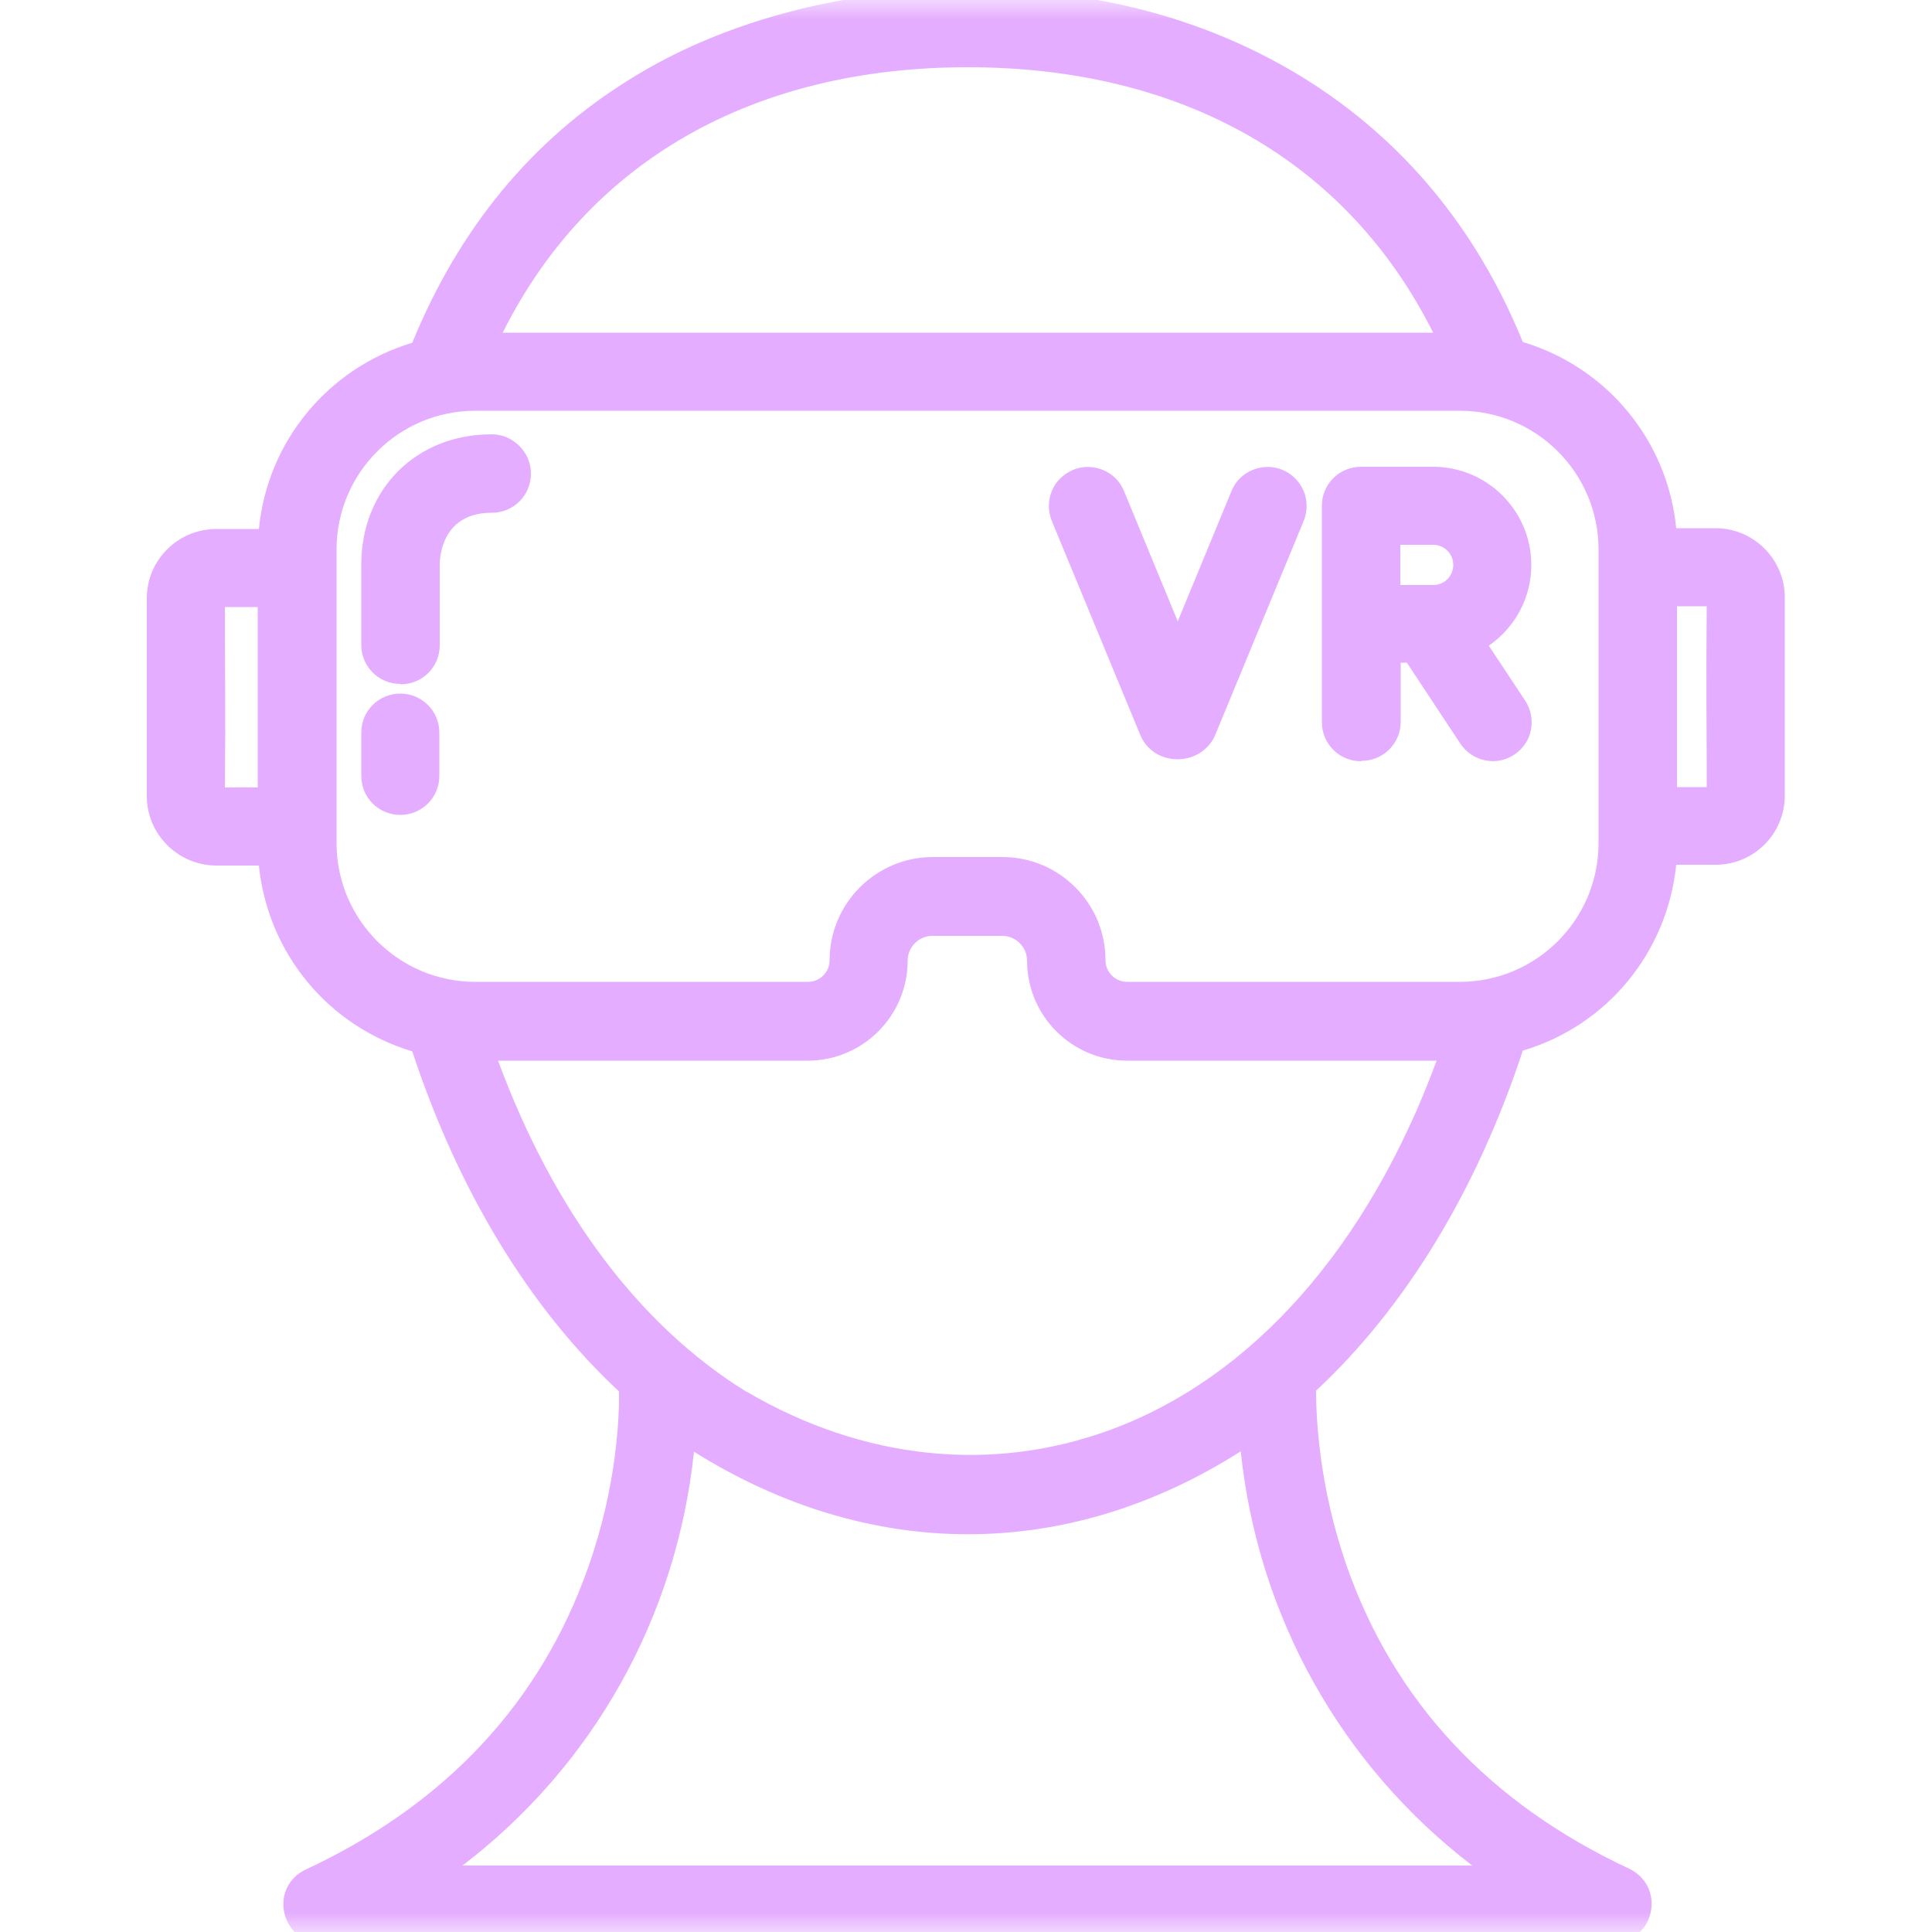 <svg width="50" height="50" viewBox="0 0 50 50" fill="none" xmlns="http://www.w3.org/2000/svg">
<g clip-path="url(#clip0_58_634)">
<mask id="mask0_58_634" style="mask-type:luminance" maskUnits="userSpaceOnUse" x="0" y="0" width="50" height="50">
<path d="M50 0H0V50H50V0Z" fill="white"/>
</mask>
<g mask="url(#mask0_58_634)">
<path d="M44.4 13.97H43.1C42.99 11.63 41.36 9.69 39.19 9.09C35.03 -1.36 22.63 -1.54 16.47 2.27C13.94 3.84 12.07 6.13 10.89 9.1C8.71 9.7 7.09 11.64 6.98 13.98H5.6C4.78 13.98 4.1 14.65 4.1 15.47V20.6C4.1 21.42 4.77 22.09 5.6 22.09H6.98C7.1 24.43 8.73 26.37 10.91 26.96C11.98 30.26 13.73 33.5 16.32 35.87C16.33 36.46 16.3 38.38 15.51 40.63C14.25 44.22 11.74 46.91 8.04 48.64C7.35 48.96 7.58 50 8.34 50H41.72C42.48 50 42.71 48.97 42.02 48.64C38.33 46.91 35.82 44.22 34.55 40.63C33.76 38.38 33.73 36.46 33.74 35.87C36.33 33.5 38.09 30.27 39.15 26.96C41.33 26.37 42.96 24.43 43.08 22.09H44.38C45.2 22.09 45.88 21.42 45.88 20.6V15.47C45.88 14.65 45.21 13.98 44.38 13.98L44.4 13.97ZM6.97 20.67C5.68 20.64 5.53 20.73 5.53 20.6C5.56 15.31 5.46 15.4 5.6 15.4H6.97V20.67ZM25.04 1.44C30.94 1.44 35.34 4.08 37.56 8.91H12.52C14.74 4.08 19.14 1.44 25.04 1.44ZM39.03 48.58H11.05C15.07 45.86 17.37 41.64 17.71 37.05C22.49 40.26 27.84 40.12 32.36 37.04C32.69 41.57 34.94 45.83 39.02 48.59L39.03 48.58ZM19.17 36.28C16.28 34.5 13.94 31.36 12.46 27.15H20.89C22.15 27.15 23.18 26.12 23.18 24.86C23.18 24.34 23.6 23.92 24.12 23.92H25.93C26.45 23.92 26.87 24.34 26.87 24.86C26.87 26.12 27.9 27.15 29.16 27.15H37.59C34 37.41 25.74 40.15 19.16 36.28H19.17ZM41.67 21.83C41.67 23.97 39.93 25.72 37.78 25.72H29.17C28.7 25.72 28.31 25.34 28.31 24.86C28.31 23.55 27.24 22.49 25.93 22.49H24.12C22.81 22.49 21.74 23.55 21.74 24.86C21.74 25.33 21.36 25.72 20.88 25.72H12.27C10.13 25.72 8.38 23.98 8.38 21.83V14.23C8.38 12.09 10.12 10.34 12.27 10.34H37.75C39.89 10.34 41.64 12.08 41.64 14.23V21.83H41.67ZM44.4 20.67H43.11V15.4C44.32 15.43 44.48 15.34 44.48 15.47C44.45 20.76 44.55 20.67 44.41 20.67H44.4ZM33.09 12.44C32.73 12.29 32.31 12.46 32.16 12.83L30.49 16.87L28.82 12.83C28.67 12.47 28.25 12.29 27.89 12.44C27.53 12.59 27.35 13.01 27.5 13.37L29.79 18.91C30.04 19.51 30.94 19.49 31.18 18.91L33.47 13.37C33.62 13.01 33.45 12.59 33.08 12.44H33.09ZM38.1 16.62C38.83 16.25 39.33 15.49 39.33 14.62C39.33 13.39 38.33 12.38 37.09 12.38H35.22C34.83 12.38 34.51 12.7 34.51 13.09V18.69C34.51 19.08 34.83 19.4 35.22 19.4C35.61 19.4 35.93 19.08 35.93 18.69V16.86H36.55L38.02 19.08C38.24 19.41 38.68 19.5 39.01 19.28C39.34 19.06 39.43 18.62 39.21 18.29L38.1 16.61V16.62ZM37.09 15.44H35.94V13.81H37.09C37.54 13.81 37.91 14.18 37.91 14.63C37.91 15.08 37.54 15.45 37.09 15.45V15.44ZM10.36 18.25C9.97 18.25 9.65 18.57 9.65 18.96V20.08C9.65 20.47 9.97 20.79 10.36 20.79C10.75 20.79 11.07 20.47 11.07 20.08V18.96C11.07 18.57 10.75 18.25 10.36 18.25ZM12.72 11.53C10.94 11.53 9.65 12.82 9.65 14.6V16.68C9.65 17.07 9.97 17.39 10.36 17.39C10.75 17.39 11.07 17.07 11.07 16.68V14.6C11.07 13.84 11.5 12.95 12.72 12.95C13.11 12.95 13.43 12.63 13.43 12.24C13.43 11.85 13.11 11.53 12.72 11.53Z" fill="#E5ADFF"/>
<path d="M41.73 50.3H8.35C7.87 50.3 7.47 49.98 7.36 49.51C7.25 49.04 7.48 48.58 7.92 48.38C11.54 46.69 14 44.05 15.23 40.54C15.96 38.47 16.03 36.68 16.02 36.01C13.7 33.85 11.86 30.82 10.67 27.21C8.48 26.55 6.93 24.66 6.7 22.4H5.6C4.61 22.4 3.8 21.59 3.8 20.61V15.48C3.8 14.49 4.61 13.69 5.6 13.69H6.7C6.92 11.43 8.48 9.53 10.67 8.87C11.88 5.91 13.77 3.61 16.32 2.04C20.21 -0.39 25.94 -0.98 30.58 0.55C33.46 1.5 37.32 3.72 39.41 8.85C41.6 9.51 43.16 11.41 43.38 13.67H44.4C45.39 13.67 46.19 14.48 46.19 15.46V20.59C46.19 21.58 45.39 22.38 44.4 22.38H43.38C43.15 24.64 41.6 26.54 39.41 27.19C38.22 30.8 36.38 33.83 34.06 35.99C34.06 36.66 34.13 38.45 34.85 40.52C36.08 44.03 38.54 46.67 42.16 48.36C42.6 48.57 42.82 49.02 42.72 49.49C42.62 49.96 42.22 50.28 41.73 50.28V50.3ZM5.6 14.27C4.94 14.27 4.4 14.81 4.4 15.47V20.6C4.4 21.26 4.94 21.8 5.6 21.8H7.27V22.09C7.39 24.27 8.88 26.11 10.99 26.69L11.15 26.73L11.2 26.89C12.37 30.51 14.21 33.55 16.53 35.67L16.62 35.76V35.89C16.64 36.45 16.62 38.44 15.8 40.76C14.51 44.43 11.95 47.18 8.18 48.94C7.96 49.04 7.92 49.25 7.95 49.4C7.98 49.56 8.11 49.72 8.35 49.72H41.73C41.97 49.72 42.1 49.55 42.13 49.4C42.16 49.24 42.13 49.04 41.9 48.94C38.13 47.18 35.57 44.42 34.28 40.76C33.49 38.52 33.44 36.61 33.46 35.89V35.76L33.56 35.67C35.88 33.55 37.72 30.51 38.89 26.89L38.94 26.73L39.1 26.69C41.21 26.12 42.7 24.27 42.81 22.09V21.8H44.41C45.07 21.8 45.61 21.26 45.61 20.6V15.47C45.61 14.81 45.07 14.27 44.41 14.27H42.82V13.98C42.7 11.8 41.22 9.96 39.11 9.38L38.97 9.34L38.92 9.2C36.93 4.18 33.19 2.03 30.4 1.11C25.92 -0.37 20.39 0.2 16.64 2.52C14.17 4.05 12.33 6.3 11.18 9.2L11.12 9.34L10.98 9.38C8.88 9.96 7.39 11.8 7.29 13.98V14.27H5.61H5.6ZM40.01 48.88H10.07L10.88 48.33C14.69 45.75 17.07 41.63 17.41 37.02L17.45 36.51L17.88 36.8C22.46 39.87 27.68 39.87 32.2 36.79L32.63 36.5L32.67 37.02C33.01 41.64 35.39 45.76 39.2 48.34L40.01 48.89V48.88ZM11.98 48.28H38.1C34.71 45.68 32.56 41.84 32.11 37.56C27.62 40.42 22.51 40.42 17.96 37.57C17.51 41.85 15.36 45.69 11.97 48.28H11.98ZM25.11 38.25C23.05 38.25 20.97 37.67 19.03 36.53C16.04 34.69 13.68 31.47 12.2 27.24L12.06 26.84H20.92C22.02 26.84 22.91 25.95 22.91 24.85C22.91 24.17 23.47 23.61 24.15 23.61H25.96C26.64 23.61 27.2 24.17 27.2 24.85C27.2 25.95 28.09 26.84 29.19 26.84H38.05L37.91 27.24C36.09 32.45 32.9 36.11 28.94 37.57C27.7 38.03 26.41 38.25 25.12 38.25H25.11ZM19.33 36.02C22.33 37.78 25.66 38.13 28.72 37.01C32.41 35.66 35.4 32.27 37.18 27.45H29.17C27.74 27.45 26.58 26.29 26.58 24.86C26.58 24.51 26.29 24.22 25.94 24.22H24.13C23.78 24.22 23.49 24.51 23.49 24.86C23.49 26.29 22.33 27.45 20.9 27.45H12.89C14.33 31.35 16.55 34.31 19.32 36.02H19.33ZM37.78 26.01H29.17C28.53 26.01 28.01 25.49 28.01 24.85C28.01 23.71 27.08 22.78 25.94 22.78H24.13C22.99 22.78 22.05 23.71 22.05 24.85C22.05 25.49 21.53 26.01 20.89 26.01H12.28C9.97 26.01 8.09 24.13 8.09 21.82V14.22C8.09 11.91 9.97 10.03 12.28 10.03H37.76C40.07 10.03 41.95 11.91 41.95 14.22V21.82C41.95 24.13 40.07 26.01 37.76 26.01H37.78ZM24.13 22.18H25.94C27.42 22.18 28.61 23.38 28.61 24.85C28.61 25.16 28.86 25.41 29.17 25.41H37.78C39.76 25.41 41.37 23.8 41.37 21.82V14.22C41.37 12.24 39.76 10.63 37.78 10.63H12.3C10.32 10.63 8.71 12.24 8.71 14.22V21.82C8.71 23.8 10.32 25.41 12.3 25.41H20.91C21.22 25.41 21.47 25.16 21.47 24.85C21.47 23.38 22.67 22.18 24.14 22.18H24.13ZM10.36 21.09C9.8 21.09 9.35 20.64 9.35 20.08V18.96C9.35 18.4 9.8 17.95 10.36 17.95C10.92 17.95 11.37 18.4 11.37 18.96V20.08C11.37 20.64 10.92 21.09 10.36 21.09ZM10.36 18.55C10.13 18.55 9.95 18.73 9.95 18.96V20.08C9.95 20.31 10.14 20.49 10.36 20.49C10.58 20.49 10.77 20.31 10.77 20.08V18.96C10.77 18.73 10.59 18.55 10.36 18.55ZM7.27 20.98H6.96C6.45 20.96 6.13 20.97 5.91 20.98C5.58 20.98 5.45 20.99 5.32 20.87L5.23 20.78L5.21 20.6C5.22 18.38 5.21 17.11 5.21 16.38C5.21 15.34 5.21 15.32 5.33 15.2L5.42 15.11H5.59H7.27V20.99V20.98ZM5.82 15.7C5.82 15.85 5.82 16.08 5.82 16.38C5.82 17.08 5.84 18.3 5.82 20.38C5.84 20.38 5.87 20.38 5.9 20.38C6.07 20.38 6.32 20.37 6.67 20.38V15.71H5.82V15.7ZM44.4 20.97H42.81V15.09H43.12C43.59 15.11 43.9 15.1 44.1 15.09C44.41 15.08 44.55 15.08 44.67 15.2L44.76 15.29L44.78 15.47C44.77 17.7 44.78 18.97 44.78 19.7C44.78 20.73 44.78 20.75 44.66 20.88L44.57 20.97H44.4ZM43.4 20.37H44.17C44.17 20.22 44.17 20 44.17 19.7C44.17 19 44.15 17.78 44.17 15.69C44.15 15.69 44.13 15.69 44.1 15.69C43.94 15.69 43.72 15.69 43.4 15.69V20.36V20.37ZM35.22 19.7C34.66 19.7 34.21 19.25 34.21 18.69V13.09C34.21 12.53 34.66 12.08 35.22 12.08H37.09C38.49 12.08 39.63 13.22 39.63 14.62C39.63 15.47 39.21 16.24 38.53 16.71L39.47 18.13C39.62 18.36 39.67 18.63 39.62 18.89C39.57 19.16 39.41 19.38 39.19 19.53C38.73 19.84 38.1 19.71 37.79 19.24L36.41 17.15H36.25V18.68C36.25 19.24 35.8 19.69 35.24 19.69L35.22 19.7ZM35.22 12.68C34.99 12.68 34.81 12.86 34.81 13.09V18.69C34.81 18.92 34.99 19.1 35.22 19.1C35.45 19.1 35.63 18.92 35.63 18.69V16.56H36.71L38.27 18.91C38.4 19.1 38.65 19.15 38.84 19.03C38.93 18.97 38.99 18.88 39.02 18.77C39.04 18.66 39.02 18.55 38.96 18.46L37.67 16.5L37.97 16.35C38.63 16.02 39.03 15.35 39.03 14.62C39.03 13.55 38.16 12.68 37.09 12.68H35.22ZM30.48 19.65C30.04 19.65 29.67 19.41 29.51 19.02L27.22 13.48C27.12 13.23 27.12 12.96 27.22 12.71C27.32 12.46 27.52 12.27 27.77 12.16C28.28 11.95 28.88 12.19 29.09 12.71L30.48 16.08L31.87 12.71C32.08 12.19 32.68 11.95 33.19 12.16C33.44 12.26 33.63 12.46 33.74 12.71C33.84 12.96 33.84 13.23 33.74 13.48L31.45 19.02C31.29 19.4 30.91 19.65 30.47 19.65H30.48ZM28.16 12.68C28.11 12.68 28.05 12.69 28 12.71C27.9 12.75 27.82 12.83 27.78 12.93C27.74 13.03 27.74 13.14 27.78 13.24L30.07 18.78C30.17 19.02 30.41 19.04 30.48 19.04C30.63 19.04 30.82 18.97 30.9 18.78L33.19 13.24C33.23 13.14 33.23 13.03 33.19 12.93C33.15 12.83 33.07 12.75 32.97 12.71C32.76 12.63 32.52 12.72 32.43 12.93L30.48 17.64L28.53 12.93C28.46 12.77 28.31 12.68 28.15 12.68H28.16ZM10.36 17.7C9.8 17.7 9.35 17.25 9.35 16.69V14.61C9.35 12.66 10.77 11.24 12.72 11.24C12.99 11.24 13.24 11.34 13.44 11.54C13.64 11.74 13.74 11.99 13.74 12.26C13.74 12.82 13.29 13.27 12.73 13.27C11.45 13.27 11.38 14.39 11.38 14.62V16.7C11.38 17.26 10.93 17.71 10.37 17.71L10.36 17.7ZM12.72 11.83C11.11 11.83 9.95 13 9.95 14.6V16.68C9.95 16.91 10.13 17.09 10.36 17.09C10.59 17.09 10.77 16.91 10.77 16.68V14.6C10.77 13.63 11.37 12.65 12.72 12.65C12.95 12.65 13.13 12.47 13.13 12.24C13.13 12.13 13.09 12.03 13.01 11.95C12.93 11.87 12.83 11.83 12.72 11.83ZM37.09 15.74H35.64V13.51H37.09C37.71 13.51 38.21 14.01 38.21 14.63C38.21 15.25 37.71 15.75 37.09 15.75V15.74ZM36.24 15.14H37.09C37.38 15.14 37.61 14.91 37.61 14.62C37.61 14.33 37.38 14.1 37.09 14.1H36.24V15.13V15.14ZM38.03 9.21H12.05L12.25 8.79C14.51 3.86 19.06 1.15 25.04 1.15C31.02 1.15 35.57 3.86 37.83 8.79L38.03 9.21ZM13 8.61H37.09C34.87 4.18 30.61 1.74 25.05 1.74C19.49 1.74 15.23 4.17 13.01 8.61H13Z" fill="#E5ADFF"/>
</g>
</g>
<defs>
<clipPath id="clip0_58_634">
<rect width="50" height="50" fill="white"/>
</clipPath>
</defs>
</svg>
